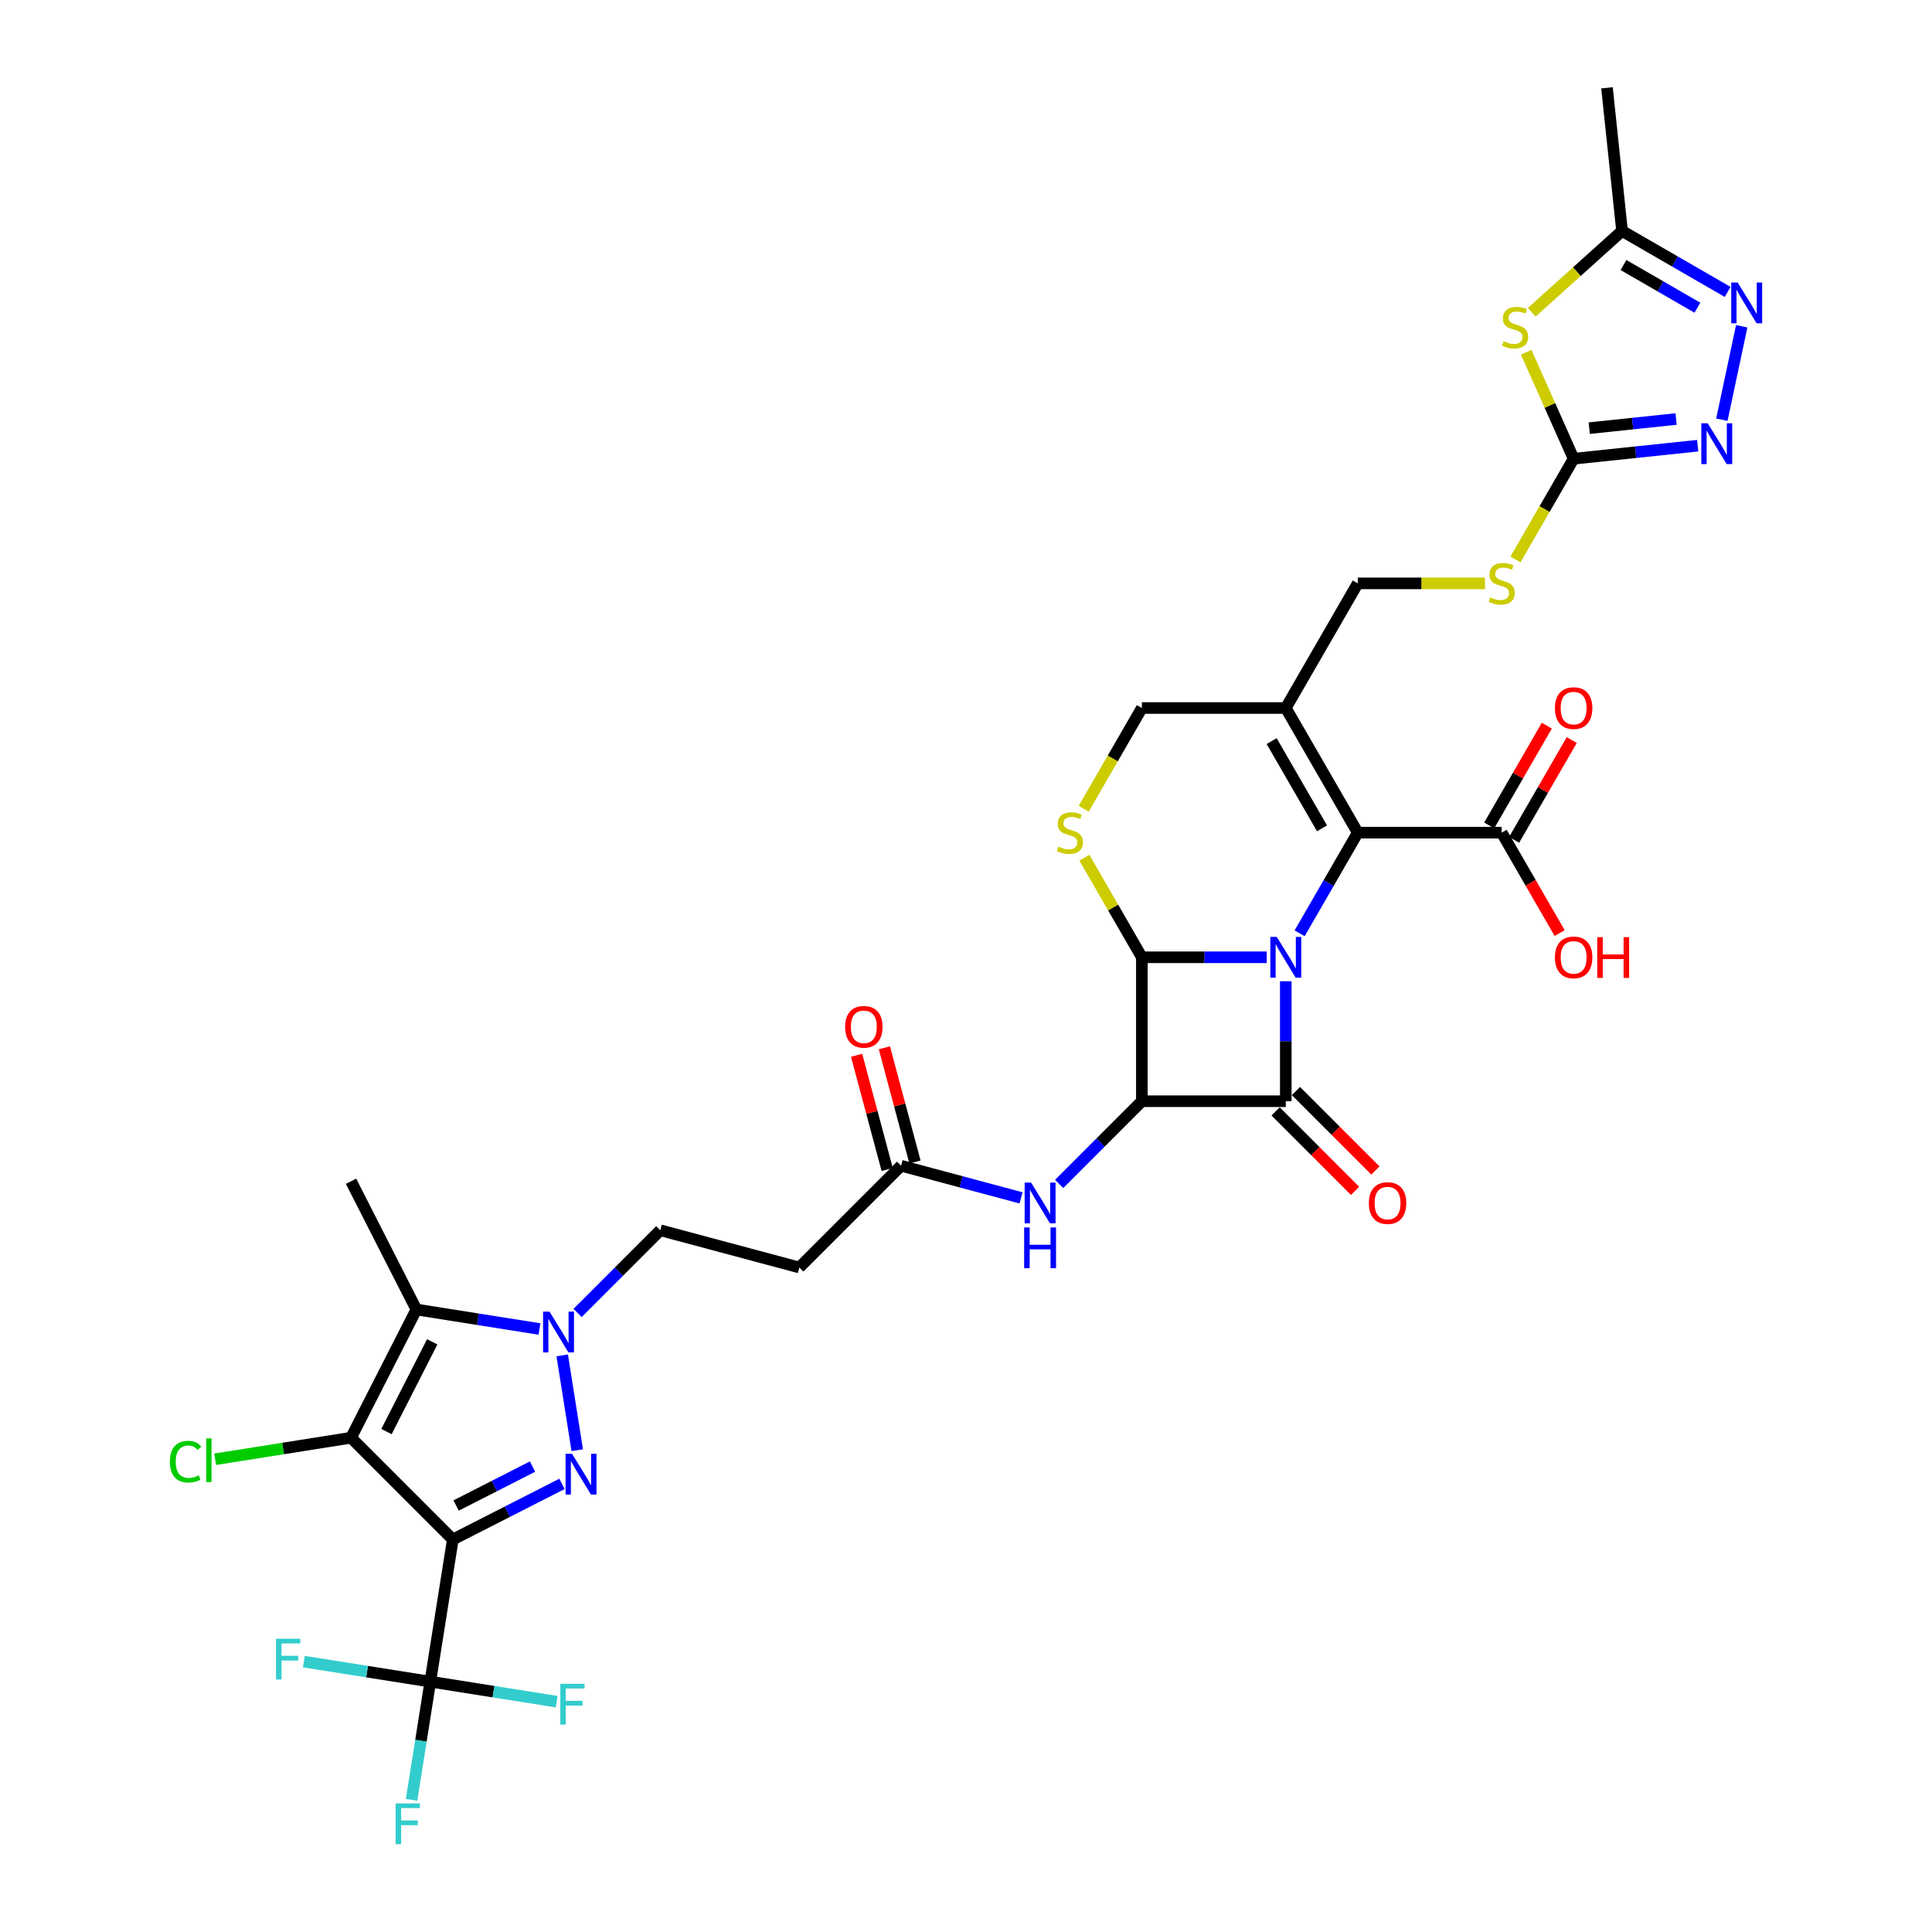 <?xml version='1.0' encoding='iso-8859-1'?>
<svg version='1.1' baseProfile='full'
              xmlns='http://www.w3.org/2000/svg'
                      xmlns:rdkit='http://www.rdkit.org/xml'
                      xmlns:xlink='http://www.w3.org/1999/xlink'
                  xml:space='preserve'
width='1000px' height='1000px' viewBox='0 0 1000 1000'>
<!-- END OF HEADER -->
<rect style='opacity:1.0;fill:#FFFFFF;stroke:none' width='1000' height='1000' x='0' y='0'> </rect>
<path class='bond-1' d='M 665.521,507.902 L 665.521,538.944' style='fill:none;fill-rule:evenodd;stroke:#0000FF;stroke-width:6px;stroke-linecap:butt;stroke-linejoin:miter;stroke-opacity:1' />
<path class='bond-1' d='M 665.521,538.944 L 665.521,569.985' style='fill:none;fill-rule:evenodd;stroke:#000000;stroke-width:6px;stroke-linecap:butt;stroke-linejoin:miter;stroke-opacity:1' />
<path class='bond-2' d='M 655.658,495.492 L 623.343,495.492' style='fill:none;fill-rule:evenodd;stroke:#0000FF;stroke-width:6px;stroke-linecap:butt;stroke-linejoin:miter;stroke-opacity:1' />
<path class='bond-2' d='M 623.343,495.492 L 591.027,495.492' style='fill:none;fill-rule:evenodd;stroke:#000000;stroke-width:6px;stroke-linecap:butt;stroke-linejoin:miter;stroke-opacity:1' />
<path class='bond-7' d='M 672.686,483.081 L 687.727,457.03' style='fill:none;fill-rule:evenodd;stroke:#0000FF;stroke-width:6px;stroke-linecap:butt;stroke-linejoin:miter;stroke-opacity:1' />
<path class='bond-7' d='M 687.727,457.03 L 702.768,430.979' style='fill:none;fill-rule:evenodd;stroke:#000000;stroke-width:6px;stroke-linecap:butt;stroke-linejoin:miter;stroke-opacity:1' />
<path class='bond-0' d='M 234.372,796.845 L 262.628,782.448' style='fill:none;fill-rule:evenodd;stroke:#000000;stroke-width:6px;stroke-linecap:butt;stroke-linejoin:miter;stroke-opacity:1' />
<path class='bond-0' d='M 262.628,782.448 L 290.883,768.051' style='fill:none;fill-rule:evenodd;stroke:#0000FF;stroke-width:6px;stroke-linecap:butt;stroke-linejoin:miter;stroke-opacity:1' />
<path class='bond-0' d='M 236.085,779.251 L 255.864,769.173' style='fill:none;fill-rule:evenodd;stroke:#000000;stroke-width:6px;stroke-linecap:butt;stroke-linejoin:miter;stroke-opacity:1' />
<path class='bond-0' d='M 255.864,769.173 L 275.643,759.095' style='fill:none;fill-rule:evenodd;stroke:#0000FF;stroke-width:6px;stroke-linecap:butt;stroke-linejoin:miter;stroke-opacity:1' />
<path class='bond-9' d='M 234.372,796.845 L 222.719,870.421' style='fill:none;fill-rule:evenodd;stroke:#000000;stroke-width:6px;stroke-linecap:butt;stroke-linejoin:miter;stroke-opacity:1' />
<path class='bond-38' d='M 234.372,796.845 L 181.697,744.17' style='fill:none;fill-rule:evenodd;stroke:#000000;stroke-width:6px;stroke-linecap:butt;stroke-linejoin:miter;stroke-opacity:1' />
<path class='bond-23' d='M 660.253,575.253 L 680.818,595.817' style='fill:none;fill-rule:evenodd;stroke:#000000;stroke-width:6px;stroke-linecap:butt;stroke-linejoin:miter;stroke-opacity:1' />
<path class='bond-23' d='M 680.818,595.817 L 701.382,616.381' style='fill:none;fill-rule:evenodd;stroke:#FF0000;stroke-width:6px;stroke-linecap:butt;stroke-linejoin:miter;stroke-opacity:1' />
<path class='bond-23' d='M 670.788,564.718 L 691.353,585.282' style='fill:none;fill-rule:evenodd;stroke:#000000;stroke-width:6px;stroke-linecap:butt;stroke-linejoin:miter;stroke-opacity:1' />
<path class='bond-23' d='M 691.353,585.282 L 711.917,605.846' style='fill:none;fill-rule:evenodd;stroke:#FF0000;stroke-width:6px;stroke-linecap:butt;stroke-linejoin:miter;stroke-opacity:1' />
<path class='bond-35' d='M 665.521,569.985 L 591.027,569.985' style='fill:none;fill-rule:evenodd;stroke:#000000;stroke-width:6px;stroke-linecap:butt;stroke-linejoin:miter;stroke-opacity:1' />
<path class='bond-3' d='M 591.027,495.492 L 591.027,569.985' style='fill:none;fill-rule:evenodd;stroke:#000000;stroke-width:6px;stroke-linecap:butt;stroke-linejoin:miter;stroke-opacity:1' />
<path class='bond-11' d='M 591.027,495.492 L 576.142,469.709' style='fill:none;fill-rule:evenodd;stroke:#000000;stroke-width:6px;stroke-linecap:butt;stroke-linejoin:miter;stroke-opacity:1' />
<path class='bond-11' d='M 576.142,469.709 L 561.256,443.925' style='fill:none;fill-rule:evenodd;stroke:#CCCC00;stroke-width:6px;stroke-linecap:butt;stroke-linejoin:miter;stroke-opacity:1' />
<path class='bond-16' d='M 591.027,569.985 L 569.622,591.391' style='fill:none;fill-rule:evenodd;stroke:#000000;stroke-width:6px;stroke-linecap:butt;stroke-linejoin:miter;stroke-opacity:1' />
<path class='bond-16' d='M 569.622,591.391 L 548.216,612.797' style='fill:none;fill-rule:evenodd;stroke:#0000FF;stroke-width:6px;stroke-linecap:butt;stroke-linejoin:miter;stroke-opacity:1' />
<path class='bond-4' d='M 298.78,750.615 L 291.009,701.545' style='fill:none;fill-rule:evenodd;stroke:#0000FF;stroke-width:6px;stroke-linecap:butt;stroke-linejoin:miter;stroke-opacity:1' />
<path class='bond-5' d='M 181.697,744.17 L 215.516,677.796' style='fill:none;fill-rule:evenodd;stroke:#000000;stroke-width:6px;stroke-linecap:butt;stroke-linejoin:miter;stroke-opacity:1' />
<path class='bond-5' d='M 200.045,740.978 L 223.718,694.516' style='fill:none;fill-rule:evenodd;stroke:#000000;stroke-width:6px;stroke-linecap:butt;stroke-linejoin:miter;stroke-opacity:1' />
<path class='bond-26' d='M 181.697,744.17 L 146.525,749.74' style='fill:none;fill-rule:evenodd;stroke:#000000;stroke-width:6px;stroke-linecap:butt;stroke-linejoin:miter;stroke-opacity:1' />
<path class='bond-26' d='M 146.525,749.74 L 111.354,755.311' style='fill:none;fill-rule:evenodd;stroke:#00CC00;stroke-width:6px;stroke-linecap:butt;stroke-linejoin:miter;stroke-opacity:1' />
<path class='bond-6' d='M 298.956,679.586 L 320.362,658.18' style='fill:none;fill-rule:evenodd;stroke:#0000FF;stroke-width:6px;stroke-linecap:butt;stroke-linejoin:miter;stroke-opacity:1' />
<path class='bond-6' d='M 320.362,658.18 L 341.768,636.774' style='fill:none;fill-rule:evenodd;stroke:#000000;stroke-width:6px;stroke-linecap:butt;stroke-linejoin:miter;stroke-opacity:1' />
<path class='bond-8' d='M 279.23,687.887 L 247.373,682.841' style='fill:none;fill-rule:evenodd;stroke:#0000FF;stroke-width:6px;stroke-linecap:butt;stroke-linejoin:miter;stroke-opacity:1' />
<path class='bond-8' d='M 247.373,682.841 L 215.516,677.796' style='fill:none;fill-rule:evenodd;stroke:#000000;stroke-width:6px;stroke-linecap:butt;stroke-linejoin:miter;stroke-opacity:1' />
<path class='bond-12' d='M 702.768,430.979 L 665.521,366.465' style='fill:none;fill-rule:evenodd;stroke:#000000;stroke-width:6px;stroke-linecap:butt;stroke-linejoin:miter;stroke-opacity:1' />
<path class='bond-12' d='M 684.278,428.751 L 658.205,383.592' style='fill:none;fill-rule:evenodd;stroke:#000000;stroke-width:6px;stroke-linecap:butt;stroke-linejoin:miter;stroke-opacity:1' />
<path class='bond-18' d='M 702.768,430.979 L 777.261,430.979' style='fill:none;fill-rule:evenodd;stroke:#000000;stroke-width:6px;stroke-linecap:butt;stroke-linejoin:miter;stroke-opacity:1' />
<path class='bond-33' d='M 215.516,677.796 L 181.697,611.421' style='fill:none;fill-rule:evenodd;stroke:#000000;stroke-width:6px;stroke-linecap:butt;stroke-linejoin:miter;stroke-opacity:1' />
<path class='bond-29' d='M 222.719,870.421 L 217.875,901.004' style='fill:none;fill-rule:evenodd;stroke:#000000;stroke-width:6px;stroke-linecap:butt;stroke-linejoin:miter;stroke-opacity:1' />
<path class='bond-29' d='M 217.875,901.004 L 213.031,931.587' style='fill:none;fill-rule:evenodd;stroke:#33CCCC;stroke-width:6px;stroke-linecap:butt;stroke-linejoin:miter;stroke-opacity:1' />
<path class='bond-30' d='M 222.719,870.421 L 189.998,865.238' style='fill:none;fill-rule:evenodd;stroke:#000000;stroke-width:6px;stroke-linecap:butt;stroke-linejoin:miter;stroke-opacity:1' />
<path class='bond-30' d='M 189.998,865.238 L 157.277,860.056' style='fill:none;fill-rule:evenodd;stroke:#33CCCC;stroke-width:6px;stroke-linecap:butt;stroke-linejoin:miter;stroke-opacity:1' />
<path class='bond-31' d='M 222.719,870.421 L 255.439,875.603' style='fill:none;fill-rule:evenodd;stroke:#000000;stroke-width:6px;stroke-linecap:butt;stroke-linejoin:miter;stroke-opacity:1' />
<path class='bond-31' d='M 255.439,875.603 L 288.16,880.786' style='fill:none;fill-rule:evenodd;stroke:#33CCCC;stroke-width:6px;stroke-linecap:butt;stroke-linejoin:miter;stroke-opacity:1' />
<path class='bond-10' d='M 789.973,182.333 L 802.24,209.886' style='fill:none;fill-rule:evenodd;stroke:#CCCC00;stroke-width:6px;stroke-linecap:butt;stroke-linejoin:miter;stroke-opacity:1' />
<path class='bond-10' d='M 802.24,209.886 L 814.508,237.439' style='fill:none;fill-rule:evenodd;stroke:#000000;stroke-width:6px;stroke-linecap:butt;stroke-linejoin:miter;stroke-opacity:1' />
<path class='bond-17' d='M 792.835,161.619 L 816.201,140.579' style='fill:none;fill-rule:evenodd;stroke:#CCCC00;stroke-width:6px;stroke-linecap:butt;stroke-linejoin:miter;stroke-opacity:1' />
<path class='bond-17' d='M 816.201,140.579 L 839.568,119.54' style='fill:none;fill-rule:evenodd;stroke:#000000;stroke-width:6px;stroke-linecap:butt;stroke-linejoin:miter;stroke-opacity:1' />
<path class='bond-36' d='M 560.929,418.598 L 575.978,392.532' style='fill:none;fill-rule:evenodd;stroke:#CCCC00;stroke-width:6px;stroke-linecap:butt;stroke-linejoin:miter;stroke-opacity:1' />
<path class='bond-36' d='M 575.978,392.532 L 591.027,366.465' style='fill:none;fill-rule:evenodd;stroke:#000000;stroke-width:6px;stroke-linecap:butt;stroke-linejoin:miter;stroke-opacity:1' />
<path class='bond-20' d='M 665.521,366.465 L 591.027,366.465' style='fill:none;fill-rule:evenodd;stroke:#000000;stroke-width:6px;stroke-linecap:butt;stroke-linejoin:miter;stroke-opacity:1' />
<path class='bond-25' d='M 665.521,366.465 L 702.768,301.952' style='fill:none;fill-rule:evenodd;stroke:#000000;stroke-width:6px;stroke-linecap:butt;stroke-linejoin:miter;stroke-opacity:1' />
<path class='bond-13' d='M 814.508,237.439 L 799.458,263.505' style='fill:none;fill-rule:evenodd;stroke:#000000;stroke-width:6px;stroke-linecap:butt;stroke-linejoin:miter;stroke-opacity:1' />
<path class='bond-13' d='M 799.458,263.505 L 784.409,289.571' style='fill:none;fill-rule:evenodd;stroke:#CCCC00;stroke-width:6px;stroke-linecap:butt;stroke-linejoin:miter;stroke-opacity:1' />
<path class='bond-14' d='M 814.508,237.439 L 846.619,234.064' style='fill:none;fill-rule:evenodd;stroke:#000000;stroke-width:6px;stroke-linecap:butt;stroke-linejoin:miter;stroke-opacity:1' />
<path class='bond-14' d='M 846.619,234.064 L 878.73,230.689' style='fill:none;fill-rule:evenodd;stroke:#0000FF;stroke-width:6px;stroke-linecap:butt;stroke-linejoin:miter;stroke-opacity:1' />
<path class='bond-14' d='M 822.584,221.609 L 845.062,219.247' style='fill:none;fill-rule:evenodd;stroke:#000000;stroke-width:6px;stroke-linecap:butt;stroke-linejoin:miter;stroke-opacity:1' />
<path class='bond-14' d='M 845.062,219.247 L 867.54,216.884' style='fill:none;fill-rule:evenodd;stroke:#0000FF;stroke-width:6px;stroke-linecap:butt;stroke-linejoin:miter;stroke-opacity:1' />
<path class='bond-15' d='M 891.231,217.242 L 901.511,168.88' style='fill:none;fill-rule:evenodd;stroke:#0000FF;stroke-width:6px;stroke-linecap:butt;stroke-linejoin:miter;stroke-opacity:1' />
<path class='bond-37' d='M 894.218,151.092 L 866.893,135.316' style='fill:none;fill-rule:evenodd;stroke:#0000FF;stroke-width:6px;stroke-linecap:butt;stroke-linejoin:miter;stroke-opacity:1' />
<path class='bond-37' d='M 866.893,135.316 L 839.568,119.54' style='fill:none;fill-rule:evenodd;stroke:#000000;stroke-width:6px;stroke-linecap:butt;stroke-linejoin:miter;stroke-opacity:1' />
<path class='bond-37' d='M 878.571,159.262 L 859.444,148.219' style='fill:none;fill-rule:evenodd;stroke:#0000FF;stroke-width:6px;stroke-linecap:butt;stroke-linejoin:miter;stroke-opacity:1' />
<path class='bond-37' d='M 859.444,148.219 L 840.316,137.175' style='fill:none;fill-rule:evenodd;stroke:#000000;stroke-width:6px;stroke-linecap:butt;stroke-linejoin:miter;stroke-opacity:1' />
<path class='bond-19' d='M 528.49,620.017 L 497.444,611.698' style='fill:none;fill-rule:evenodd;stroke:#0000FF;stroke-width:6px;stroke-linecap:butt;stroke-linejoin:miter;stroke-opacity:1' />
<path class='bond-19' d='M 497.444,611.698 L 466.398,603.38' style='fill:none;fill-rule:evenodd;stroke:#000000;stroke-width:6px;stroke-linecap:butt;stroke-linejoin:miter;stroke-opacity:1' />
<path class='bond-34' d='M 839.568,119.54 L 831.781,45.455' style='fill:none;fill-rule:evenodd;stroke:#000000;stroke-width:6px;stroke-linecap:butt;stroke-linejoin:miter;stroke-opacity:1' />
<path class='bond-27' d='M 783.712,434.703 L 798.624,408.875' style='fill:none;fill-rule:evenodd;stroke:#000000;stroke-width:6px;stroke-linecap:butt;stroke-linejoin:miter;stroke-opacity:1' />
<path class='bond-27' d='M 798.624,408.875 L 813.536,383.048' style='fill:none;fill-rule:evenodd;stroke:#FF0000;stroke-width:6px;stroke-linecap:butt;stroke-linejoin:miter;stroke-opacity:1' />
<path class='bond-27' d='M 770.81,427.254 L 785.721,401.426' style='fill:none;fill-rule:evenodd;stroke:#000000;stroke-width:6px;stroke-linecap:butt;stroke-linejoin:miter;stroke-opacity:1' />
<path class='bond-27' d='M 785.721,401.426 L 800.633,375.598' style='fill:none;fill-rule:evenodd;stroke:#FF0000;stroke-width:6px;stroke-linecap:butt;stroke-linejoin:miter;stroke-opacity:1' />
<path class='bond-32' d='M 777.261,430.979 L 792.267,456.97' style='fill:none;fill-rule:evenodd;stroke:#000000;stroke-width:6px;stroke-linecap:butt;stroke-linejoin:miter;stroke-opacity:1' />
<path class='bond-32' d='M 792.267,456.97 L 807.274,482.962' style='fill:none;fill-rule:evenodd;stroke:#FF0000;stroke-width:6px;stroke-linecap:butt;stroke-linejoin:miter;stroke-opacity:1' />
<path class='bond-22' d='M 466.398,603.38 L 413.723,656.054' style='fill:none;fill-rule:evenodd;stroke:#000000;stroke-width:6px;stroke-linecap:butt;stroke-linejoin:miter;stroke-opacity:1' />
<path class='bond-28' d='M 473.593,601.452 L 465.675,571.903' style='fill:none;fill-rule:evenodd;stroke:#000000;stroke-width:6px;stroke-linecap:butt;stroke-linejoin:miter;stroke-opacity:1' />
<path class='bond-28' d='M 465.675,571.903 L 457.758,542.354' style='fill:none;fill-rule:evenodd;stroke:#FF0000;stroke-width:6px;stroke-linecap:butt;stroke-linejoin:miter;stroke-opacity:1' />
<path class='bond-28' d='M 459.202,605.308 L 451.284,575.759' style='fill:none;fill-rule:evenodd;stroke:#000000;stroke-width:6px;stroke-linecap:butt;stroke-linejoin:miter;stroke-opacity:1' />
<path class='bond-28' d='M 451.284,575.759 L 443.367,546.21' style='fill:none;fill-rule:evenodd;stroke:#FF0000;stroke-width:6px;stroke-linecap:butt;stroke-linejoin:miter;stroke-opacity:1' />
<path class='bond-21' d='M 341.768,636.774 L 413.723,656.054' style='fill:none;fill-rule:evenodd;stroke:#000000;stroke-width:6px;stroke-linecap:butt;stroke-linejoin:miter;stroke-opacity:1' />
<path class='bond-24' d='M 768.635,301.952 L 735.701,301.952' style='fill:none;fill-rule:evenodd;stroke:#CCCC00;stroke-width:6px;stroke-linecap:butt;stroke-linejoin:miter;stroke-opacity:1' />
<path class='bond-24' d='M 735.701,301.952 L 702.768,301.952' style='fill:none;fill-rule:evenodd;stroke:#000000;stroke-width:6px;stroke-linecap:butt;stroke-linejoin:miter;stroke-opacity:1' />
<path  class='atom-0' d='M 660.858 484.943
L 667.771 496.117
Q 668.456 497.22, 669.558 499.216
Q 670.661 501.213, 670.721 501.332
L 670.721 484.943
L 673.521 484.943
L 673.521 506.04
L 670.631 506.04
L 663.212 493.823
Q 662.347 492.393, 661.424 490.754
Q 660.53 489.115, 660.262 488.609
L 660.262 506.04
L 657.52 506.04
L 657.52 484.943
L 660.858 484.943
' fill='#0000FF'/>
<path  class='atom-5' d='M 296.083 752.477
L 302.996 763.651
Q 303.681 764.754, 304.784 766.75
Q 305.886 768.746, 305.946 768.866
L 305.946 752.477
L 308.747 752.477
L 308.747 773.574
L 305.856 773.574
L 298.437 761.357
Q 297.573 759.926, 296.649 758.287
Q 295.755 756.649, 295.487 756.142
L 295.487 773.574
L 292.745 773.574
L 292.745 752.477
L 296.083 752.477
' fill='#0000FF'/>
<path  class='atom-7' d='M 284.429 678.901
L 291.342 690.075
Q 292.028 691.177, 293.13 693.174
Q 294.233 695.17, 294.292 695.289
L 294.292 678.901
L 297.093 678.901
L 297.093 699.997
L 294.203 699.997
L 286.783 687.78
Q 285.919 686.35, 284.996 684.711
Q 284.102 683.072, 283.834 682.566
L 283.834 699.997
L 281.092 699.997
L 281.092 678.901
L 284.429 678.901
' fill='#0000FF'/>
<path  class='atom-11' d='M 778.249 176.627
Q 778.487 176.716, 779.471 177.133
Q 780.454 177.55, 781.527 177.818
Q 782.629 178.057, 783.702 178.057
Q 785.698 178.057, 786.861 177.103
Q 788.023 176.12, 788.023 174.421
Q 788.023 173.259, 787.427 172.544
Q 786.861 171.829, 785.967 171.442
Q 785.073 171.054, 783.583 170.607
Q 781.706 170.041, 780.573 169.505
Q 779.471 168.969, 778.666 167.836
Q 777.892 166.704, 777.892 164.797
Q 777.892 162.145, 779.679 160.506
Q 781.497 158.867, 785.073 158.867
Q 787.516 158.867, 790.287 160.029
L 789.602 162.324
Q 787.069 161.281, 785.162 161.281
Q 783.106 161.281, 781.974 162.145
Q 780.841 162.979, 780.871 164.439
Q 780.871 165.572, 781.437 166.257
Q 782.033 166.942, 782.868 167.33
Q 783.732 167.717, 785.162 168.164
Q 787.069 168.76, 788.201 169.356
Q 789.334 169.952, 790.138 171.174
Q 790.973 172.365, 790.973 174.421
Q 790.973 177.342, 789.006 178.921
Q 787.069 180.47, 783.821 180.47
Q 781.944 180.47, 780.514 180.053
Q 779.113 179.666, 777.445 178.98
L 778.249 176.627
' fill='#CCCC00'/>
<path  class='atom-12' d='M 547.821 438.219
Q 548.06 438.309, 549.043 438.726
Q 550.026 439.143, 551.099 439.411
Q 552.201 439.65, 553.274 439.65
Q 555.271 439.65, 556.433 438.696
Q 557.595 437.713, 557.595 436.014
Q 557.595 434.852, 556.999 434.137
Q 556.433 433.422, 555.539 433.035
Q 554.645 432.647, 553.155 432.2
Q 551.278 431.634, 550.145 431.098
Q 549.043 430.561, 548.238 429.429
Q 547.464 428.297, 547.464 426.39
Q 547.464 423.738, 549.252 422.099
Q 551.069 420.46, 554.645 420.46
Q 557.088 420.46, 559.859 421.622
L 559.174 423.917
Q 556.641 422.874, 554.734 422.874
Q 552.678 422.874, 551.546 423.738
Q 550.414 424.572, 550.443 426.032
Q 550.443 427.164, 551.01 427.85
Q 551.606 428.535, 552.44 428.922
Q 553.304 429.31, 554.734 429.757
Q 556.641 430.353, 557.774 430.949
Q 558.906 431.545, 559.71 432.766
Q 560.545 433.958, 560.545 436.014
Q 560.545 438.934, 558.578 440.514
Q 556.641 442.063, 553.393 442.063
Q 551.516 442.063, 550.086 441.646
Q 548.685 441.259, 547.017 440.573
L 547.821 438.219
' fill='#CCCC00'/>
<path  class='atom-15' d='M 883.93 219.104
L 890.843 230.278
Q 891.528 231.38, 892.631 233.377
Q 893.733 235.373, 893.793 235.492
L 893.793 219.104
L 896.594 219.104
L 896.594 240.2
L 893.703 240.2
L 886.284 227.984
Q 885.42 226.553, 884.496 224.914
Q 883.602 223.276, 883.334 222.769
L 883.334 240.2
L 880.593 240.2
L 880.593 219.104
L 883.93 219.104
' fill='#0000FF'/>
<path  class='atom-16' d='M 899.418 146.238
L 906.331 157.412
Q 907.016 158.515, 908.119 160.511
Q 909.221 162.508, 909.281 162.627
L 909.281 146.238
L 912.082 146.238
L 912.082 167.335
L 909.191 167.335
L 901.772 155.118
Q 900.908 153.688, 899.984 152.049
Q 899.09 150.41, 898.822 149.903
L 898.822 167.335
L 896.081 167.335
L 896.081 146.238
L 899.418 146.238
' fill='#0000FF'/>
<path  class='atom-17' d='M 533.689 612.112
L 540.602 623.286
Q 541.288 624.388, 542.39 626.385
Q 543.493 628.381, 543.552 628.5
L 543.552 612.112
L 546.353 612.112
L 546.353 633.208
L 543.463 633.208
L 536.043 620.991
Q 535.179 619.561, 534.256 617.922
Q 533.362 616.283, 533.093 615.777
L 533.093 633.208
L 530.352 633.208
L 530.352 612.112
L 533.689 612.112
' fill='#0000FF'/>
<path  class='atom-17' d='M 530.099 635.318
L 532.959 635.318
L 532.959 644.287
L 543.746 644.287
L 543.746 635.318
L 546.607 635.318
L 546.607 656.414
L 543.746 656.414
L 543.746 646.671
L 532.959 646.671
L 532.959 656.414
L 530.099 656.414
L 530.099 635.318
' fill='#0000FF'/>
<path  class='atom-24' d='M 708.512 622.72
Q 708.512 617.654, 711.015 614.823
Q 713.518 611.993, 718.196 611.993
Q 722.874 611.993, 725.377 614.823
Q 727.88 617.654, 727.88 622.72
Q 727.88 627.845, 725.347 630.765
Q 722.814 633.655, 718.196 633.655
Q 713.547 633.655, 711.015 630.765
Q 708.512 627.875, 708.512 622.72
M 718.196 631.271
Q 721.414 631.271, 723.142 629.126
Q 724.9 626.951, 724.9 622.72
Q 724.9 618.578, 723.142 616.492
Q 721.414 614.376, 718.196 614.376
Q 714.978 614.376, 713.22 616.462
Q 711.491 618.548, 711.491 622.72
Q 711.491 626.981, 713.22 629.126
Q 714.978 631.271, 718.196 631.271
' fill='#FF0000'/>
<path  class='atom-25' d='M 771.302 309.193
Q 771.54 309.282, 772.523 309.699
Q 773.507 310.117, 774.579 310.385
Q 775.682 310.623, 776.755 310.623
Q 778.751 310.623, 779.913 309.67
Q 781.075 308.686, 781.075 306.988
Q 781.075 305.826, 780.479 305.111
Q 779.913 304.395, 779.019 304.008
Q 778.125 303.621, 776.635 303.174
Q 774.758 302.608, 773.626 302.071
Q 772.523 301.535, 771.719 300.403
Q 770.944 299.27, 770.944 297.363
Q 770.944 294.711, 772.732 293.072
Q 774.55 291.434, 778.125 291.434
Q 780.569 291.434, 783.34 292.596
L 782.654 294.89
Q 780.122 293.847, 778.215 293.847
Q 776.159 293.847, 775.026 294.711
Q 773.894 295.546, 773.924 297.006
Q 773.924 298.138, 774.49 298.823
Q 775.086 299.509, 775.92 299.896
Q 776.784 300.283, 778.215 300.73
Q 780.122 301.326, 781.254 301.922
Q 782.386 302.518, 783.191 303.74
Q 784.025 304.932, 784.025 306.988
Q 784.025 309.908, 782.058 311.487
Q 780.122 313.037, 776.874 313.037
Q 774.996 313.037, 773.566 312.62
Q 772.166 312.232, 770.497 311.547
L 771.302 309.193
' fill='#CCCC00'/>
<path  class='atom-27' d='M 87.918 756.553
Q 87.918 751.309, 90.362 748.567
Q 92.835 745.796, 97.513 745.796
Q 101.863 745.796, 104.188 748.865
L 102.221 750.474
Q 100.523 748.24, 97.513 748.24
Q 94.325 748.24, 92.626 750.385
Q 90.957 752.501, 90.957 756.553
Q 90.957 760.725, 92.686 762.87
Q 94.444 765.016, 97.841 765.016
Q 100.165 765.016, 102.876 763.615
L 103.711 765.85
Q 102.608 766.565, 100.94 766.982
Q 99.271 767.399, 97.424 767.399
Q 92.835 767.399, 90.362 764.598
Q 87.918 761.797, 87.918 756.553
' fill='#00CC00'/>
<path  class='atom-27' d='M 106.75 744.515
L 109.492 744.515
L 109.492 767.131
L 106.75 767.131
L 106.75 744.515
' fill='#00CC00'/>
<path  class='atom-28' d='M 804.824 366.525
Q 804.824 361.459, 807.327 358.629
Q 809.83 355.798, 814.508 355.798
Q 819.186 355.798, 821.689 358.629
Q 824.192 361.459, 824.192 366.525
Q 824.192 371.65, 821.659 374.57
Q 819.126 377.461, 814.508 377.461
Q 809.859 377.461, 807.327 374.57
Q 804.824 371.68, 804.824 366.525
M 814.508 375.077
Q 817.726 375.077, 819.454 372.931
Q 821.212 370.756, 821.212 366.525
Q 821.212 362.383, 819.454 360.297
Q 817.726 358.182, 814.508 358.182
Q 811.29 358.182, 809.532 360.267
Q 807.803 362.353, 807.803 366.525
Q 807.803 370.786, 809.532 372.931
Q 811.29 375.077, 814.508 375.077
' fill='#FF0000'/>
<path  class='atom-29' d='M 437.433 531.484
Q 437.433 526.419, 439.936 523.588
Q 442.439 520.757, 447.117 520.757
Q 451.795 520.757, 454.298 523.588
Q 456.801 526.419, 456.801 531.484
Q 456.801 536.609, 454.269 539.529
Q 451.736 542.42, 447.117 542.42
Q 442.469 542.42, 439.936 539.529
Q 437.433 536.639, 437.433 531.484
M 447.117 540.036
Q 450.335 540.036, 452.064 537.891
Q 453.822 535.715, 453.822 531.484
Q 453.822 527.342, 452.064 525.256
Q 450.335 523.141, 447.117 523.141
Q 443.899 523.141, 442.141 525.227
Q 440.413 527.312, 440.413 531.484
Q 440.413 535.745, 442.141 537.891
Q 443.899 540.036, 447.117 540.036
' fill='#FF0000'/>
<path  class='atom-30' d='M 204.793 933.449
L 217.338 933.449
L 217.338 935.863
L 207.624 935.863
L 207.624 942.269
L 216.265 942.269
L 216.265 944.712
L 207.624 944.712
L 207.624 954.545
L 204.793 954.545
L 204.793 933.449
' fill='#33CCCC'/>
<path  class='atom-31' d='M 142.87 848.219
L 155.415 848.219
L 155.415 850.633
L 145.701 850.633
L 145.701 857.039
L 154.342 857.039
L 154.342 859.483
L 145.701 859.483
L 145.701 869.316
L 142.87 869.316
L 142.87 848.219
' fill='#33CCCC'/>
<path  class='atom-32' d='M 290.023 871.526
L 302.567 871.526
L 302.567 873.94
L 292.853 873.94
L 292.853 880.346
L 301.495 880.346
L 301.495 882.789
L 292.853 882.789
L 292.853 892.622
L 290.023 892.622
L 290.023 871.526
' fill='#33CCCC'/>
<path  class='atom-33' d='M 804.824 495.551
Q 804.824 490.486, 807.327 487.655
Q 809.83 484.824, 814.508 484.824
Q 819.186 484.824, 821.689 487.655
Q 824.192 490.486, 824.192 495.551
Q 824.192 500.676, 821.659 503.597
Q 819.126 506.487, 814.508 506.487
Q 809.859 506.487, 807.327 503.597
Q 804.824 500.706, 804.824 495.551
M 814.508 504.103
Q 817.726 504.103, 819.454 501.958
Q 821.212 499.783, 821.212 495.551
Q 821.212 491.409, 819.454 489.324
Q 817.726 487.208, 814.508 487.208
Q 811.29 487.208, 809.532 489.294
Q 807.803 491.38, 807.803 495.551
Q 807.803 499.812, 809.532 501.958
Q 811.29 504.103, 814.508 504.103
' fill='#FF0000'/>
<path  class='atom-33' d='M 826.725 485.063
L 829.585 485.063
L 829.585 494.032
L 840.372 494.032
L 840.372 485.063
L 843.232 485.063
L 843.232 506.159
L 840.372 506.159
L 840.372 496.415
L 829.585 496.415
L 829.585 506.159
L 826.725 506.159
L 826.725 485.063
' fill='#FF0000'/>
</svg>
